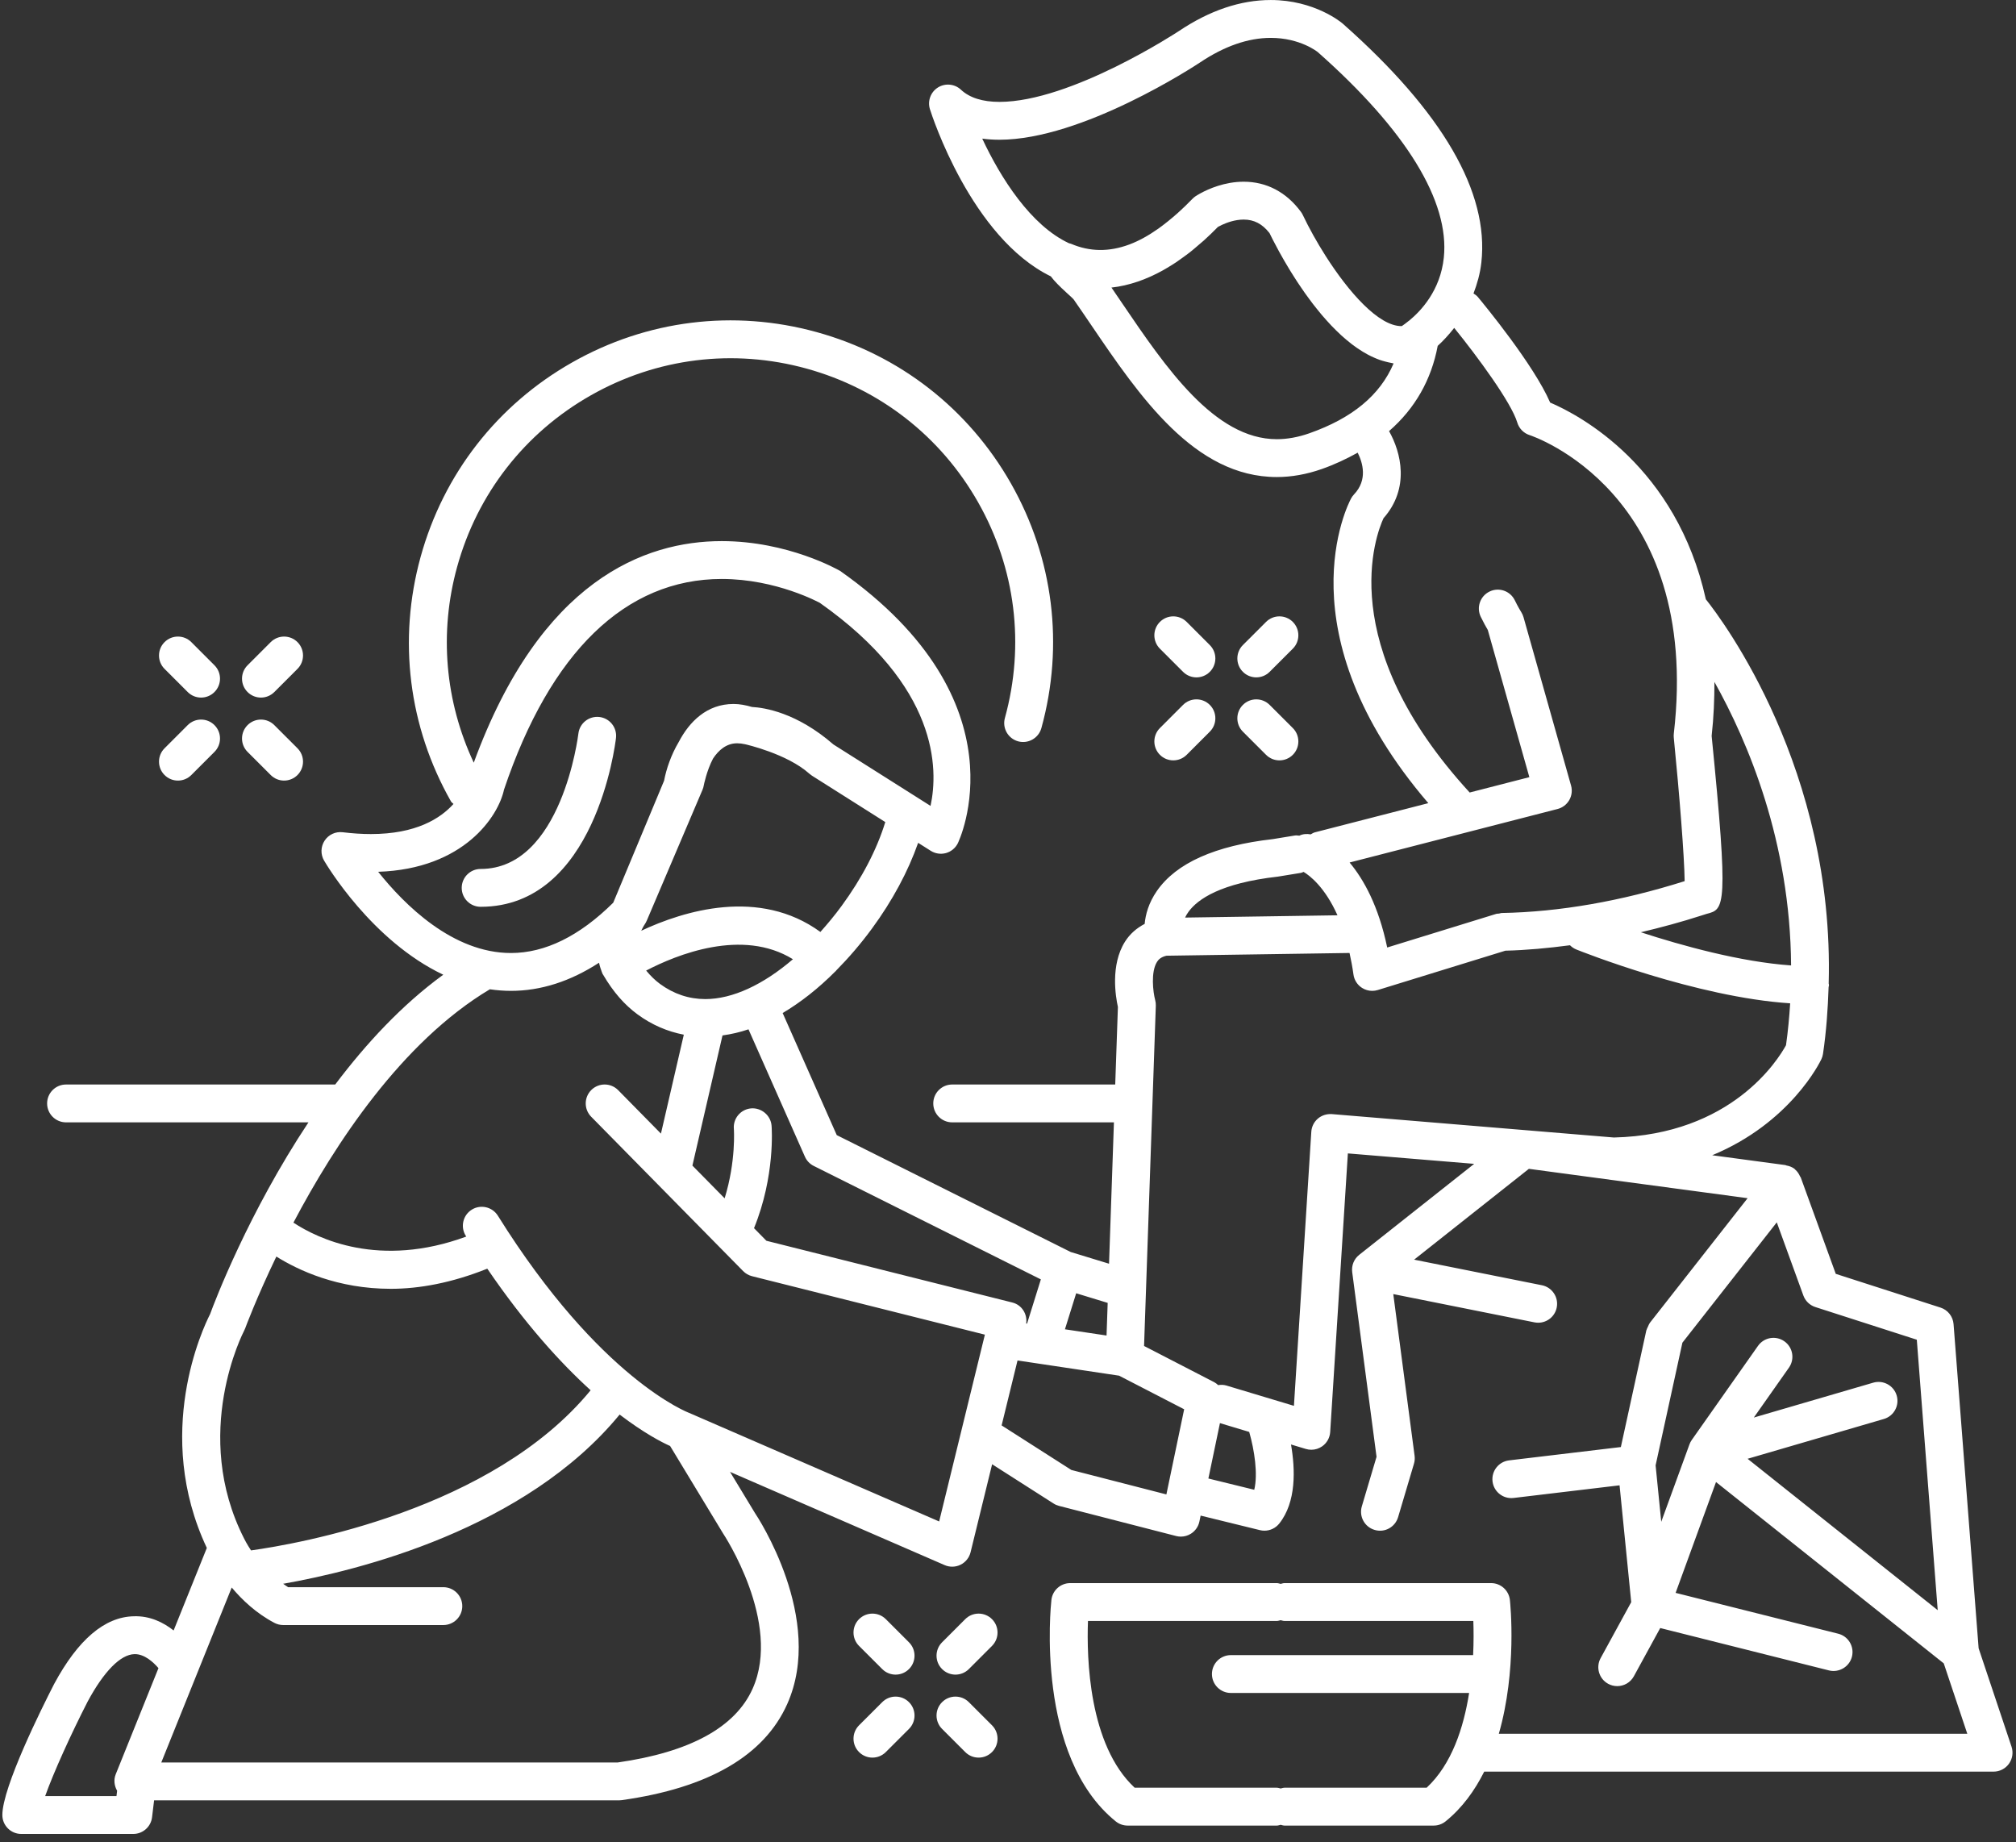 <?xml version="1.0" encoding="UTF-8"?>
<svg xmlns="http://www.w3.org/2000/svg" width="197" height="180" viewBox="0 0 197 180" fill="none">
  <rect x="0" y="0" width="197" height="180" fill="#333333" stroke="none"/>
  <path d="M94.321 158.205L92.058 160.468C91.336 161.19 91.336 162.36 92.058 163.083C92.42 163.444 92.893 163.625 93.366 163.625C93.839 163.625 94.312 163.444 94.674 163.083L96.936 160.82C97.658 160.098 97.658 158.928 96.936 158.205C96.213 157.483 95.043 157.483 94.321 158.205Z" fill="white"></path>
  <path d="M86.209 166.315L83.945 168.577C83.223 169.298 83.223 170.47 83.945 171.192C84.306 171.553 84.78 171.734 85.253 171.734C85.726 171.734 86.199 171.553 86.56 171.192L88.824 168.93C89.546 168.209 89.546 167.037 88.824 166.315C88.101 165.592 86.931 165.592 86.209 166.315Z" fill="white"></path>
  <path d="M86.56 158.205C85.838 157.483 84.668 157.483 83.945 158.205C83.223 158.928 83.223 160.099 83.945 160.82L86.209 163.083C86.57 163.444 87.043 163.625 87.516 163.625C87.989 163.625 88.463 163.444 88.824 163.083C89.546 162.36 89.546 161.189 88.824 160.468L86.56 158.205Z" fill="white"></path>
  <path d="M94.674 166.315C93.951 165.592 92.781 165.592 92.058 166.315C91.336 167.037 91.336 168.207 92.058 168.93L94.321 171.192C94.682 171.553 95.155 171.734 95.628 171.734C96.102 171.734 96.575 171.553 96.936 171.192C97.658 170.47 97.658 169.299 96.936 168.577L94.674 166.315Z" fill="white"></path>
  <path d="M29.069 62.74C28.346 62.018 27.176 62.018 26.454 62.74L24.191 65.003C23.469 65.725 23.469 66.896 24.191 67.618C24.552 67.979 25.026 68.16 25.499 68.16C25.972 68.16 26.445 67.979 26.806 67.618L29.069 65.356C29.791 64.633 29.791 63.463 29.069 62.74Z" fill="white"></path>
  <path d="M18.342 70.85L16.08 73.113C15.357 73.835 15.357 75.005 16.08 75.728C16.441 76.089 16.914 76.27 17.387 76.27C17.861 76.27 18.334 76.089 18.695 75.728L20.957 73.466C21.68 72.743 21.68 71.573 20.957 70.85C20.235 70.128 19.065 70.128 18.342 70.85Z" fill="white"></path>
  <path d="M20.957 65.003L18.695 62.74C17.973 62.018 16.802 62.018 16.08 62.74C15.357 63.463 15.357 64.633 16.08 65.356L18.342 67.618C18.703 67.979 19.177 68.16 19.65 68.16C20.123 68.16 20.596 67.979 20.957 67.618C21.68 66.896 21.68 65.725 20.957 65.003Z" fill="white"></path>
  <path d="M26.806 70.85C26.084 70.128 24.914 70.128 24.191 70.85C23.469 71.573 23.469 72.743 24.191 73.466L26.454 75.728C26.815 76.089 27.288 76.27 27.761 76.27C28.234 76.27 28.707 76.089 29.069 75.728C29.791 75.005 29.791 73.835 29.069 73.113L26.806 70.85Z" fill="white"></path>
  <path d="M122.761 66.185C123.234 66.185 123.707 66.005 124.068 65.643L126.332 63.381C127.054 62.66 127.054 61.488 126.332 60.766C125.609 60.044 124.439 60.044 123.717 60.766L121.453 63.028C120.731 63.749 120.731 64.921 121.453 65.643C121.814 66.005 122.287 66.185 122.761 66.185Z" fill="white"></path>
  <path d="M113.344 73.753C113.705 74.114 114.178 74.294 114.651 74.294C115.124 74.294 115.597 74.114 115.959 73.753L118.221 71.49C118.943 70.768 118.943 69.598 118.221 68.875C117.499 68.153 116.328 68.153 115.606 68.875L113.344 71.138C112.621 71.86 112.621 73.03 113.344 73.753Z" fill="white"></path>
  <path d="M115.606 65.644C115.967 66.005 116.44 66.186 116.913 66.186C117.387 66.186 117.86 66.005 118.221 65.644C118.943 64.921 118.943 63.751 118.221 63.029L115.959 60.766C115.236 60.044 114.066 60.044 113.344 60.766C112.621 61.489 112.621 62.659 113.344 63.382L115.606 65.644Z" fill="white"></path>
  <path d="M121.453 71.491L123.717 73.753C124.078 74.114 124.551 74.295 125.024 74.295C125.497 74.295 125.97 74.114 126.332 73.753C127.054 73.031 127.054 71.859 126.332 71.138L124.068 68.876C123.346 68.153 122.175 68.153 121.453 68.876C120.731 69.598 120.731 70.77 121.453 71.491Z" fill="white"></path>
  <path d="M60.194 72.104C60.31 71.09 59.583 70.173 58.568 70.055C57.548 69.944 56.637 70.665 56.519 71.68C56.503 71.811 54.898 84.904 46.968 84.904C45.947 84.904 45.118 85.732 45.118 86.753C45.118 87.774 45.947 88.602 46.968 88.602C58.158 88.602 60.115 72.778 60.194 72.104Z" fill="white"></path>
  <path d="M193.348 161.051L190.899 129.38C190.841 128.631 190.336 127.992 189.622 127.762L179.388 124.466L175.963 115.039C175.95 115.003 175.914 114.984 175.899 114.949C175.79 114.694 175.636 114.46 175.412 114.269C175.397 114.257 175.391 114.239 175.376 114.227C175.372 114.224 175.37 114.219 175.366 114.215C175.122 114.025 174.843 113.928 174.558 113.876C174.526 113.87 174.503 113.843 174.47 113.839L167.315 112.878C174.936 109.718 177.826 103.823 177.983 103.49C178.062 103.325 178.115 103.149 178.141 102.97C178.471 100.728 178.617 98.568 178.688 96.449C178.695 96.382 178.727 96.323 178.727 96.253C178.727 96.198 178.701 96.153 178.696 96.099C179.265 75.226 168.396 60.689 166.692 58.555C163.815 45.596 154.426 40.593 151.478 39.333C149.887 35.648 145.004 29.728 144.408 29.012C144.288 28.868 144.137 28.772 143.988 28.674C144.337 27.754 144.631 26.77 144.756 25.642C145.521 18.787 140.966 10.94 131.199 2.3C131.09 2.206 128.471 0.002 124.176 0.002C121.219 0.002 118.197 1.023 115.206 3.031C115.102 3.1 104.676 9.955 97.662 9.955C96.013 9.955 94.747 9.555 93.898 8.762C93.284 8.189 92.357 8.105 91.651 8.549C90.94 8.997 90.621 9.866 90.871 10.668C91.059 11.269 94.923 23.218 102.684 27.003C103.044 27.486 103.547 27.982 104.219 28.598C104.516 28.87 104.796 29.115 104.917 29.259C105.478 30.062 106.044 30.896 106.617 31.74C111.352 38.711 116.719 46.611 124.767 46.611C126.203 46.611 127.68 46.348 129.156 45.83C130.439 45.38 131.59 44.83 132.671 44.23C133.164 45.214 133.662 46.886 132.314 48.306C132.201 48.424 132.106 48.556 132.028 48.699C131.73 49.247 125.247 61.778 139.572 78.475L128.49 81.326C128.337 81.365 128.213 81.451 128.08 81.524C127.691 81.455 127.304 81.484 126.966 81.652C126.825 81.641 126.688 81.612 126.542 81.635L124.368 81.99C118.745 82.626 114.937 84.329 113.05 87.052C112.23 88.234 111.937 89.379 111.855 90.272C111.072 90.681 110.408 91.254 109.93 92.013C108.494 94.295 109.017 97.387 109.24 98.388L108.978 105.966H93.047C92.026 105.966 91.197 106.794 91.197 107.815C91.197 108.836 92.026 109.664 93.047 109.664H108.851L108.373 123.476L104.631 122.333L81.766 110.91L76.48 98.982C78.23 97.945 79.961 96.59 81.631 94.912C81.644 94.899 81.662 94.895 81.675 94.881C81.69 94.866 81.694 94.845 81.708 94.829C82.913 93.609 84.089 92.252 85.209 90.726C87.218 87.988 88.742 85.136 89.719 82.352L90.953 83.133C91.392 83.411 91.933 83.49 92.433 83.353C92.935 83.215 93.355 82.87 93.591 82.407C93.659 82.269 100.304 68.604 82.101 55.787C81.895 55.669 76.998 52.871 70.524 52.871C63.001 52.871 52.818 56.686 46.296 74.521C43.49 68.539 42.892 61.833 44.668 55.396C46.639 48.247 51.277 42.294 57.726 38.633C64.176 34.971 71.665 34.043 78.814 36.014C85.962 37.985 91.916 42.623 95.576 49.072C99.238 55.521 100.168 63.01 98.196 70.159C97.925 71.143 98.503 72.162 99.488 72.434C100.467 72.704 101.49 72.126 101.762 71.142C103.996 63.041 102.942 54.554 98.793 47.246C94.644 39.938 87.898 34.682 79.796 32.448C71.697 30.213 63.206 31.269 55.901 35.417C48.592 39.565 43.337 46.312 41.102 54.413C38.867 62.514 39.922 71 44.07 78.308C44.13 78.414 44.238 78.464 44.314 78.553C43.041 79.97 40.657 81.494 36.246 81.494C35.379 81.494 34.451 81.435 33.489 81.317C32.79 81.232 32.106 81.549 31.722 82.136C31.335 82.721 31.313 83.476 31.666 84.083C31.901 84.487 36.324 91.929 43.316 95.238C39.274 98.18 35.758 101.985 32.757 105.966H6.453C5.432 105.966 4.604 106.794 4.604 107.815C4.604 108.836 5.432 109.664 6.453 109.664H30.142C24.282 118.491 20.986 127.152 20.527 128.407C19.841 129.745 14.95 140.082 20.211 151.248L16.966 159.31C15.963 158.525 14.661 157.867 13.067 157.924C10.232 157.985 7.621 160.201 5.286 164.547C4.1 166.858 0.23 174.616 0.23 177.343C0.23 178.364 1.058 179.192 2.079 179.192H13.022C13.958 179.192 14.746 178.493 14.858 177.564L15.058 175.909H60.482C60.567 175.909 60.653 175.903 60.737 175.891C69.227 174.706 74.672 171.548 76.924 166.504C80.636 158.193 74.003 148.173 73.766 147.824L71.338 143.815L92.31 152.925C92.544 153.028 92.796 153.078 93.047 153.078C93.328 153.078 93.61 153.015 93.868 152.886C94.356 152.644 94.713 152.198 94.843 151.668L96.948 143.07L102.95 146.904C103.114 147.01 103.295 147.088 103.484 147.138L114.931 150.083C115.082 150.121 115.238 150.141 115.392 150.141C115.734 150.141 116.073 150.045 116.368 149.861C116.798 149.594 117.099 149.164 117.203 148.669L117.324 148.087L123.119 149.508C123.266 149.545 123.413 149.561 123.56 149.561C124.115 149.561 124.649 149.311 125.005 148.866C126.683 146.765 126.577 143.569 126.155 141.139L127.606 141.575C127.781 141.628 127.96 141.654 128.139 141.654C128.512 141.654 128.881 141.54 129.195 141.322C129.658 141 129.948 140.484 129.984 139.921L131.711 112.698L144.054 113.718L132.821 122.607C132.31 123.011 132.05 123.654 132.135 124.299L134.513 142.342L133.075 147.186C132.784 148.165 133.341 149.194 134.321 149.484C135.3 149.784 136.329 149.22 136.62 148.238L138.17 143.018C138.245 142.77 138.266 142.507 138.232 142.25L136.149 126.443L149.944 129.205C150.067 129.229 150.19 129.241 150.31 129.241C151.174 129.241 151.945 128.635 152.121 127.756C152.322 126.754 151.672 125.779 150.672 125.579L138.185 123.079L149.399 114.205L170.773 117.074L161.228 129.243C161.22 129.253 161.219 129.266 161.211 129.277C161.131 129.384 161.086 129.513 161.03 129.638C160.983 129.742 160.922 129.838 160.896 129.946C160.892 129.962 160.88 129.973 160.877 129.989L158.387 141.389L147.465 142.691C146.452 142.812 145.727 143.732 145.848 144.747C145.96 145.686 146.759 146.377 147.682 146.377C147.756 146.377 147.829 146.373 147.904 146.364L158.261 145.129L159.401 156.544L156.411 162.012C155.921 162.908 156.251 164.032 157.147 164.522C157.429 164.677 157.733 164.749 158.033 164.749C158.687 164.749 159.321 164.401 159.657 163.787L162.235 159.073L178.725 163.215C179.71 163.457 180.72 162.861 180.969 161.871C181.217 160.88 180.617 159.876 179.626 159.627L163.738 155.637L167.686 144.808L189.941 162.527L192.241 169.405H146.462C148.246 163.209 147.589 156.737 147.544 156.329C147.44 155.392 146.648 154.683 145.705 154.683H125.516C125.384 154.683 125.268 154.732 125.144 154.759C125.019 154.732 124.903 154.683 124.771 154.683H104.581C103.638 154.683 102.846 155.392 102.742 156.329C102.674 156.949 101.152 171.595 109.026 177.963C109.355 178.229 109.765 178.375 110.189 178.375H124.771C124.903 178.375 125.019 178.326 125.144 178.299C125.268 178.326 125.384 178.375 125.516 178.375H140.097C140.521 178.375 140.931 178.229 141.26 177.963C142.899 176.637 144.112 174.945 145.035 173.103H194.809C195.404 173.103 195.963 172.817 196.31 172.335C196.658 171.852 196.751 171.231 196.564 170.668L193.348 161.051ZM139.408 174.676H125.516C125.384 174.676 125.268 174.725 125.144 174.751C125.019 174.725 124.903 174.676 124.771 174.676H110.878C106.38 170.492 106.181 161.969 106.315 158.382H124.771C124.903 158.382 125.019 158.333 125.144 158.307C125.268 158.333 125.384 158.382 125.516 158.382H143.971C144.004 159.247 144.013 160.409 143.951 161.718H120.278C119.257 161.718 118.428 162.547 118.428 163.568C118.428 164.589 119.257 165.417 120.278 165.417H143.56C143.025 168.791 141.875 172.381 139.408 174.676ZM175.022 94.331C170.062 93.985 164.327 92.388 160.341 91.09C162.303 90.623 164.279 90.095 166.28 89.448L166.779 89.29C168.515 88.844 168.933 88.737 167.259 71.905C167.468 70.037 167.53 68.304 167.531 66.63C170.809 72.478 174.942 82.247 175.022 94.331ZM95.983 13.545C96.518 13.617 97.078 13.654 97.662 13.654C105.778 13.653 116.785 6.422 117.258 6.107C119.638 4.511 121.966 3.701 124.176 3.701C127.047 3.701 128.735 5.062 128.77 5.09C137.408 12.729 141.667 19.677 141.087 25.179C140.747 28.387 138.854 30.388 137.673 31.35C137.664 31.357 137.654 31.359 137.645 31.366C137.382 31.581 137.152 31.747 136.983 31.863C136.97 31.863 136.956 31.864 136.942 31.864C134.709 31.863 131.794 28.547 129.539 25.009C128.675 23.651 127.904 22.262 127.311 21.012C127.261 20.905 127.199 20.802 127.13 20.707C125.706 18.776 123.769 17.755 121.529 17.755C119.664 17.755 118.08 18.467 117.314 18.884C117.058 19.023 116.893 19.129 116.839 19.165C116.725 19.241 116.619 19.328 116.525 19.426C116.046 19.925 115.574 20.373 115.105 20.797C114.952 20.936 114.799 21.064 114.647 21.195C114.317 21.477 113.99 21.742 113.664 21.987C113.513 22.102 113.361 22.22 113.21 22.326C112.246 23.007 111.299 23.535 110.372 23.883C110.364 23.886 110.356 23.889 110.347 23.892C108.383 24.623 106.497 24.605 104.672 23.826C104.605 23.797 104.534 23.789 104.465 23.769C100.717 22.03 97.77 17.365 95.983 13.545ZM127.93 42.341C126.849 42.72 125.785 42.913 124.767 42.913C118.677 42.913 113.895 35.873 109.676 29.662C109.318 29.134 108.963 28.611 108.61 28.097C109.46 28.006 110.314 27.808 111.172 27.517C111.177 27.515 111.182 27.514 111.187 27.512C111.579 27.379 111.971 27.224 112.364 27.049C112.449 27.012 112.533 26.973 112.618 26.933C112.954 26.776 113.29 26.607 113.627 26.42C113.774 26.338 113.922 26.249 114.07 26.161C114.358 25.99 114.646 25.815 114.934 25.621C115.14 25.484 115.346 25.331 115.552 25.183C115.792 25.008 116.033 24.838 116.274 24.649C116.548 24.433 116.822 24.196 117.096 23.96C117.277 23.805 117.457 23.662 117.637 23.498C118.097 23.081 118.558 22.64 119.018 22.168C119.109 22.117 119.242 22.047 119.408 21.971C119.903 21.742 120.692 21.454 121.528 21.454C122.543 21.454 123.349 21.874 124.053 22.773C124.211 23.099 124.506 23.686 124.902 24.414C124.935 24.475 124.962 24.528 124.997 24.591C125.095 24.769 125.205 24.962 125.314 25.154C125.378 25.266 125.436 25.372 125.504 25.488C125.606 25.664 125.718 25.85 125.828 26.035C125.916 26.181 125.999 26.323 126.091 26.473C126.201 26.652 126.319 26.836 126.436 27.02C126.543 27.188 126.646 27.353 126.758 27.524C126.876 27.704 127 27.885 127.124 28.067C127.247 28.248 127.368 28.428 127.497 28.61C127.624 28.79 127.756 28.969 127.888 29.149C128.025 29.335 128.161 29.52 128.303 29.705C128.438 29.881 128.578 30.054 128.718 30.228C128.868 30.415 129.018 30.601 129.174 30.785C129.316 30.953 129.462 31.117 129.609 31.281C129.771 31.462 129.933 31.64 130.099 31.815C130.25 31.974 130.404 32.128 130.56 32.281C130.73 32.45 130.902 32.614 131.077 32.774C131.235 32.919 131.396 33.057 131.558 33.194C131.738 33.347 131.919 33.493 132.103 33.634C132.268 33.761 132.434 33.881 132.602 33.997C132.79 34.128 132.979 34.249 133.17 34.366C133.341 34.47 133.512 34.568 133.686 34.66C133.88 34.764 134.077 34.856 134.275 34.943C134.451 35.02 134.626 35.094 134.805 35.158C135.005 35.229 135.207 35.286 135.41 35.338C135.59 35.385 135.771 35.43 135.953 35.461C136.029 35.474 136.103 35.502 136.179 35.512C134.858 38.617 132.135 40.865 127.93 42.341ZM135.195 50.635C137.788 47.692 136.907 44.201 135.736 42.123C138.269 39.921 139.869 37.112 140.49 33.793C141.004 33.33 141.558 32.732 142.103 32.039C144.379 34.845 147.678 39.327 148.266 41.285C148.442 41.874 148.898 42.335 149.484 42.519C149.653 42.572 166.296 48.066 163.562 71.679C163.547 71.811 163.546 71.944 163.559 72.075C164.107 77.574 164.596 83.718 164.621 86.095C158.401 88.059 152.386 89.107 146.732 89.209C146.643 89.211 146.567 89.251 146.481 89.265C146.394 89.279 146.308 89.264 146.22 89.291L135.555 92.579C134.71 88.522 133.261 85.927 131.88 84.274L152.202 79.046C152.684 78.922 153.095 78.608 153.345 78.177C153.593 77.745 153.656 77.232 153.52 76.753L148.875 60.305C148.827 60.131 148.751 59.964 148.655 59.812C148.631 59.775 148.353 59.33 148.024 58.655C147.579 57.738 146.473 57.35 145.553 57.8C144.635 58.246 144.252 59.352 144.699 60.271C144.977 60.845 145.231 61.293 145.385 61.553L149.446 75.935L143.615 77.435C130.286 62.919 134.478 52.173 135.195 50.635ZM116.151 89.073C117.04 87.863 119.259 86.29 124.872 85.653L127.134 85.285C127.226 85.271 127.298 85.219 127.384 85.191C127.982 85.55 129.463 86.673 130.696 89.432L115.804 89.655C115.89 89.468 116.005 89.273 116.151 89.073ZM108.13 130.492L104.064 129.883L105.163 126.363L108.241 127.304L108.13 130.492ZM78.654 113.016C78.827 113.41 79.133 113.73 79.518 113.922L101.711 125.008L100.363 129.329L100.278 129.316C100.407 128.392 99.849 127.499 98.924 127.267L74.892 121.234L73.681 120.003C75.759 114.912 75.415 110.195 75.396 109.981C75.308 108.962 74.383 108.216 73.394 108.299C72.376 108.387 71.622 109.283 71.712 110.301C71.715 110.338 71.937 113.438 70.81 117.086L67.661 113.888L70.601 101.171C71.442 101.052 72.289 100.865 73.141 100.574L78.654 113.016ZM68.919 97.619C67.323 97.618 65.832 97.12 64.49 96.135C64.002 95.777 63.556 95.331 63.141 94.833C66.104 93.286 72.535 90.664 77.483 93.725C74.577 96.216 71.582 97.619 68.919 97.619ZM86.509 80.323C85.686 83.004 84.221 85.819 82.227 88.537C81.561 89.446 80.868 90.273 80.167 91.06C74.191 86.707 66.808 89 62.66 90.942C62.768 90.724 62.872 90.503 63.013 90.299C63.082 90.199 63.138 90.092 63.186 89.982C63.188 89.978 63.191 89.975 63.193 89.972L63.197 89.961C63.198 89.96 63.199 89.959 63.199 89.958L63.217 89.917L68.648 77.167C68.707 77.03 68.75 76.88 68.774 76.733C68.778 76.709 69.051 75.307 69.677 74.118C70.221 73.298 70.98 72.626 72.032 72.626C72.275 72.626 72.537 72.658 72.813 72.719C72.816 72.72 72.818 72.72 72.822 72.722C72.862 72.73 76.913 73.647 79.085 75.594C79.094 75.602 79.103 75.608 79.113 75.616C79.153 75.651 79.198 75.68 79.24 75.712C79.277 75.739 79.31 75.769 79.347 75.793L84.195 78.859L86.509 80.323ZM36.954 85.182C45.355 84.905 48.704 79.733 49.251 77.154C53.784 63.688 61.14 56.57 70.524 56.57C75.893 56.57 80.091 58.901 80.109 58.901C80.109 58.901 80.109 58.901 80.107 58.9C91.708 67.071 91.713 75.114 90.931 78.743L88.048 76.919L81.447 72.745C77.851 69.615 74.688 69.142 73.481 69.077C72.869 68.897 72.264 68.784 71.683 68.784C69.069 68.784 67.359 70.522 66.326 72.497C65.572 73.768 65.106 75.155 64.893 76.283L59.924 88.201C56.632 91.463 53.27 93.118 49.927 93.118C44.245 93.118 39.522 88.407 36.954 85.182ZM23.853 130.028C23.894 129.949 23.933 129.863 23.963 129.78C23.993 129.697 25.053 126.832 27.005 122.776C29.157 124.121 32.995 125.928 38.185 125.928C40.963 125.928 44.14 125.354 47.616 123.96C51.328 129.396 54.8 133.193 57.716 135.841C48.108 147.545 29.161 150.843 24.53 151.488C24.108 150.847 23.885 150.392 23.87 150.362C18.618 140.083 23.8 130.126 23.853 130.028ZM4.413 175.493C5.229 173.199 6.941 169.425 8.561 166.266C10.151 163.308 11.775 161.659 13.134 161.623C13.15 161.622 13.165 161.622 13.18 161.622C14.123 161.622 14.97 162.393 15.485 162.99L11.306 173.368C11.094 173.898 11.164 174.483 11.445 174.973L11.382 175.493H4.413ZM73.546 164.996C71.86 168.775 67.419 171.202 60.352 172.21H15.76L22.643 155.114C23.655 156.319 25.024 157.625 26.812 158.567C27.078 158.707 27.374 158.781 27.674 158.781H43.323C44.344 158.781 45.173 157.952 45.173 156.931C45.173 155.91 44.344 155.082 43.323 155.082H28.155C27.983 154.98 27.832 154.86 27.671 154.749C35.074 153.447 51.349 149.412 60.55 138.215C62.909 140.013 64.659 140.92 65.482 141.286L70.648 149.814C70.707 149.901 76.431 158.536 73.546 164.996ZM91.772 148.66L67.36 138.06C67.275 138.028 58.648 134.785 48.649 118.783C48.106 117.919 46.965 117.653 46.1 118.195C45.234 118.736 44.971 119.878 45.511 120.744C45.528 120.771 45.545 120.795 45.563 120.823C37.071 123.95 31.055 121.032 28.673 119.462C32.717 111.789 39.252 101.809 47.867 96.661C48.539 96.759 49.225 96.816 49.927 96.816C52.862 96.816 55.742 95.882 58.537 94.068C58.57 94.233 58.614 94.394 58.665 94.554C58.675 94.612 58.708 94.663 58.724 94.72C58.775 94.864 58.813 95.012 58.879 95.151C58.899 95.185 58.921 95.214 58.941 95.248C58.942 95.25 58.942 95.252 58.943 95.254C58.944 95.254 58.945 95.255 58.946 95.256C59.908 96.898 61.005 98.165 62.301 99.116C63.697 100.14 65.215 100.788 66.821 101.098L64.586 110.764L60.405 106.517C59.687 105.79 58.518 105.781 57.788 106.496C57.061 107.214 57.051 108.384 57.768 109.113L72.621 124.199C72.859 124.441 73.16 124.612 73.489 124.695L96.241 130.407L91.772 148.66ZM104.692 143.629L97.877 139.275L99.431 132.929L109.354 134.415L115.714 137.698L113.977 146.018L104.692 143.629ZM122.563 145.563L118.081 144.463L119.211 139.051L122.071 139.911C122.581 141.691 122.937 144.034 122.563 145.563ZM130.137 108.856C129.648 108.827 129.151 108.977 128.776 109.301C128.4 109.624 128.17 110.087 128.139 110.583L126.441 137.362L119.841 135.378C119.571 135.298 119.299 135.296 119.036 135.337C118.921 135.233 118.803 135.131 118.661 135.057L111.796 131.513L112.945 98.263C112.951 98.082 112.931 97.899 112.884 97.723C112.672 96.931 112.437 94.974 113.061 93.983C113.197 93.767 113.435 93.512 113.981 93.382L131.874 93.114C132.019 93.77 132.153 94.458 132.258 95.22C132.332 95.757 132.638 96.235 133.096 96.526C133.396 96.718 133.742 96.816 134.09 96.816C134.273 96.816 134.456 96.789 134.635 96.734L147.105 92.89C149.166 92.841 151.279 92.641 153.416 92.359C153.589 92.533 153.796 92.677 154.038 92.774C154.544 92.978 165.746 97.435 174.932 98.033C174.847 99.376 174.722 100.738 174.525 102.128C173.75 103.549 169.206 110.868 157.708 111.144L130.137 108.856ZM185.342 136.356C185.057 135.373 184.024 134.816 183.05 135.099L171.381 138.506L174.812 133.632C175.4 132.797 175.2 131.643 174.364 131.056C173.527 130.469 172.376 130.668 171.788 131.504L165.317 140.696C165.223 140.829 165.147 140.974 165.092 141.127L162.334 148.692L161.783 143.178L164.401 131.192L173.624 119.434L176.221 126.582C176.416 127.119 176.849 127.535 177.392 127.71L187.307 130.902L189.35 157.328L170.773 142.536L184.085 138.648C185.067 138.363 185.629 137.336 185.342 136.356Z" fill="white"></path>
</svg>
